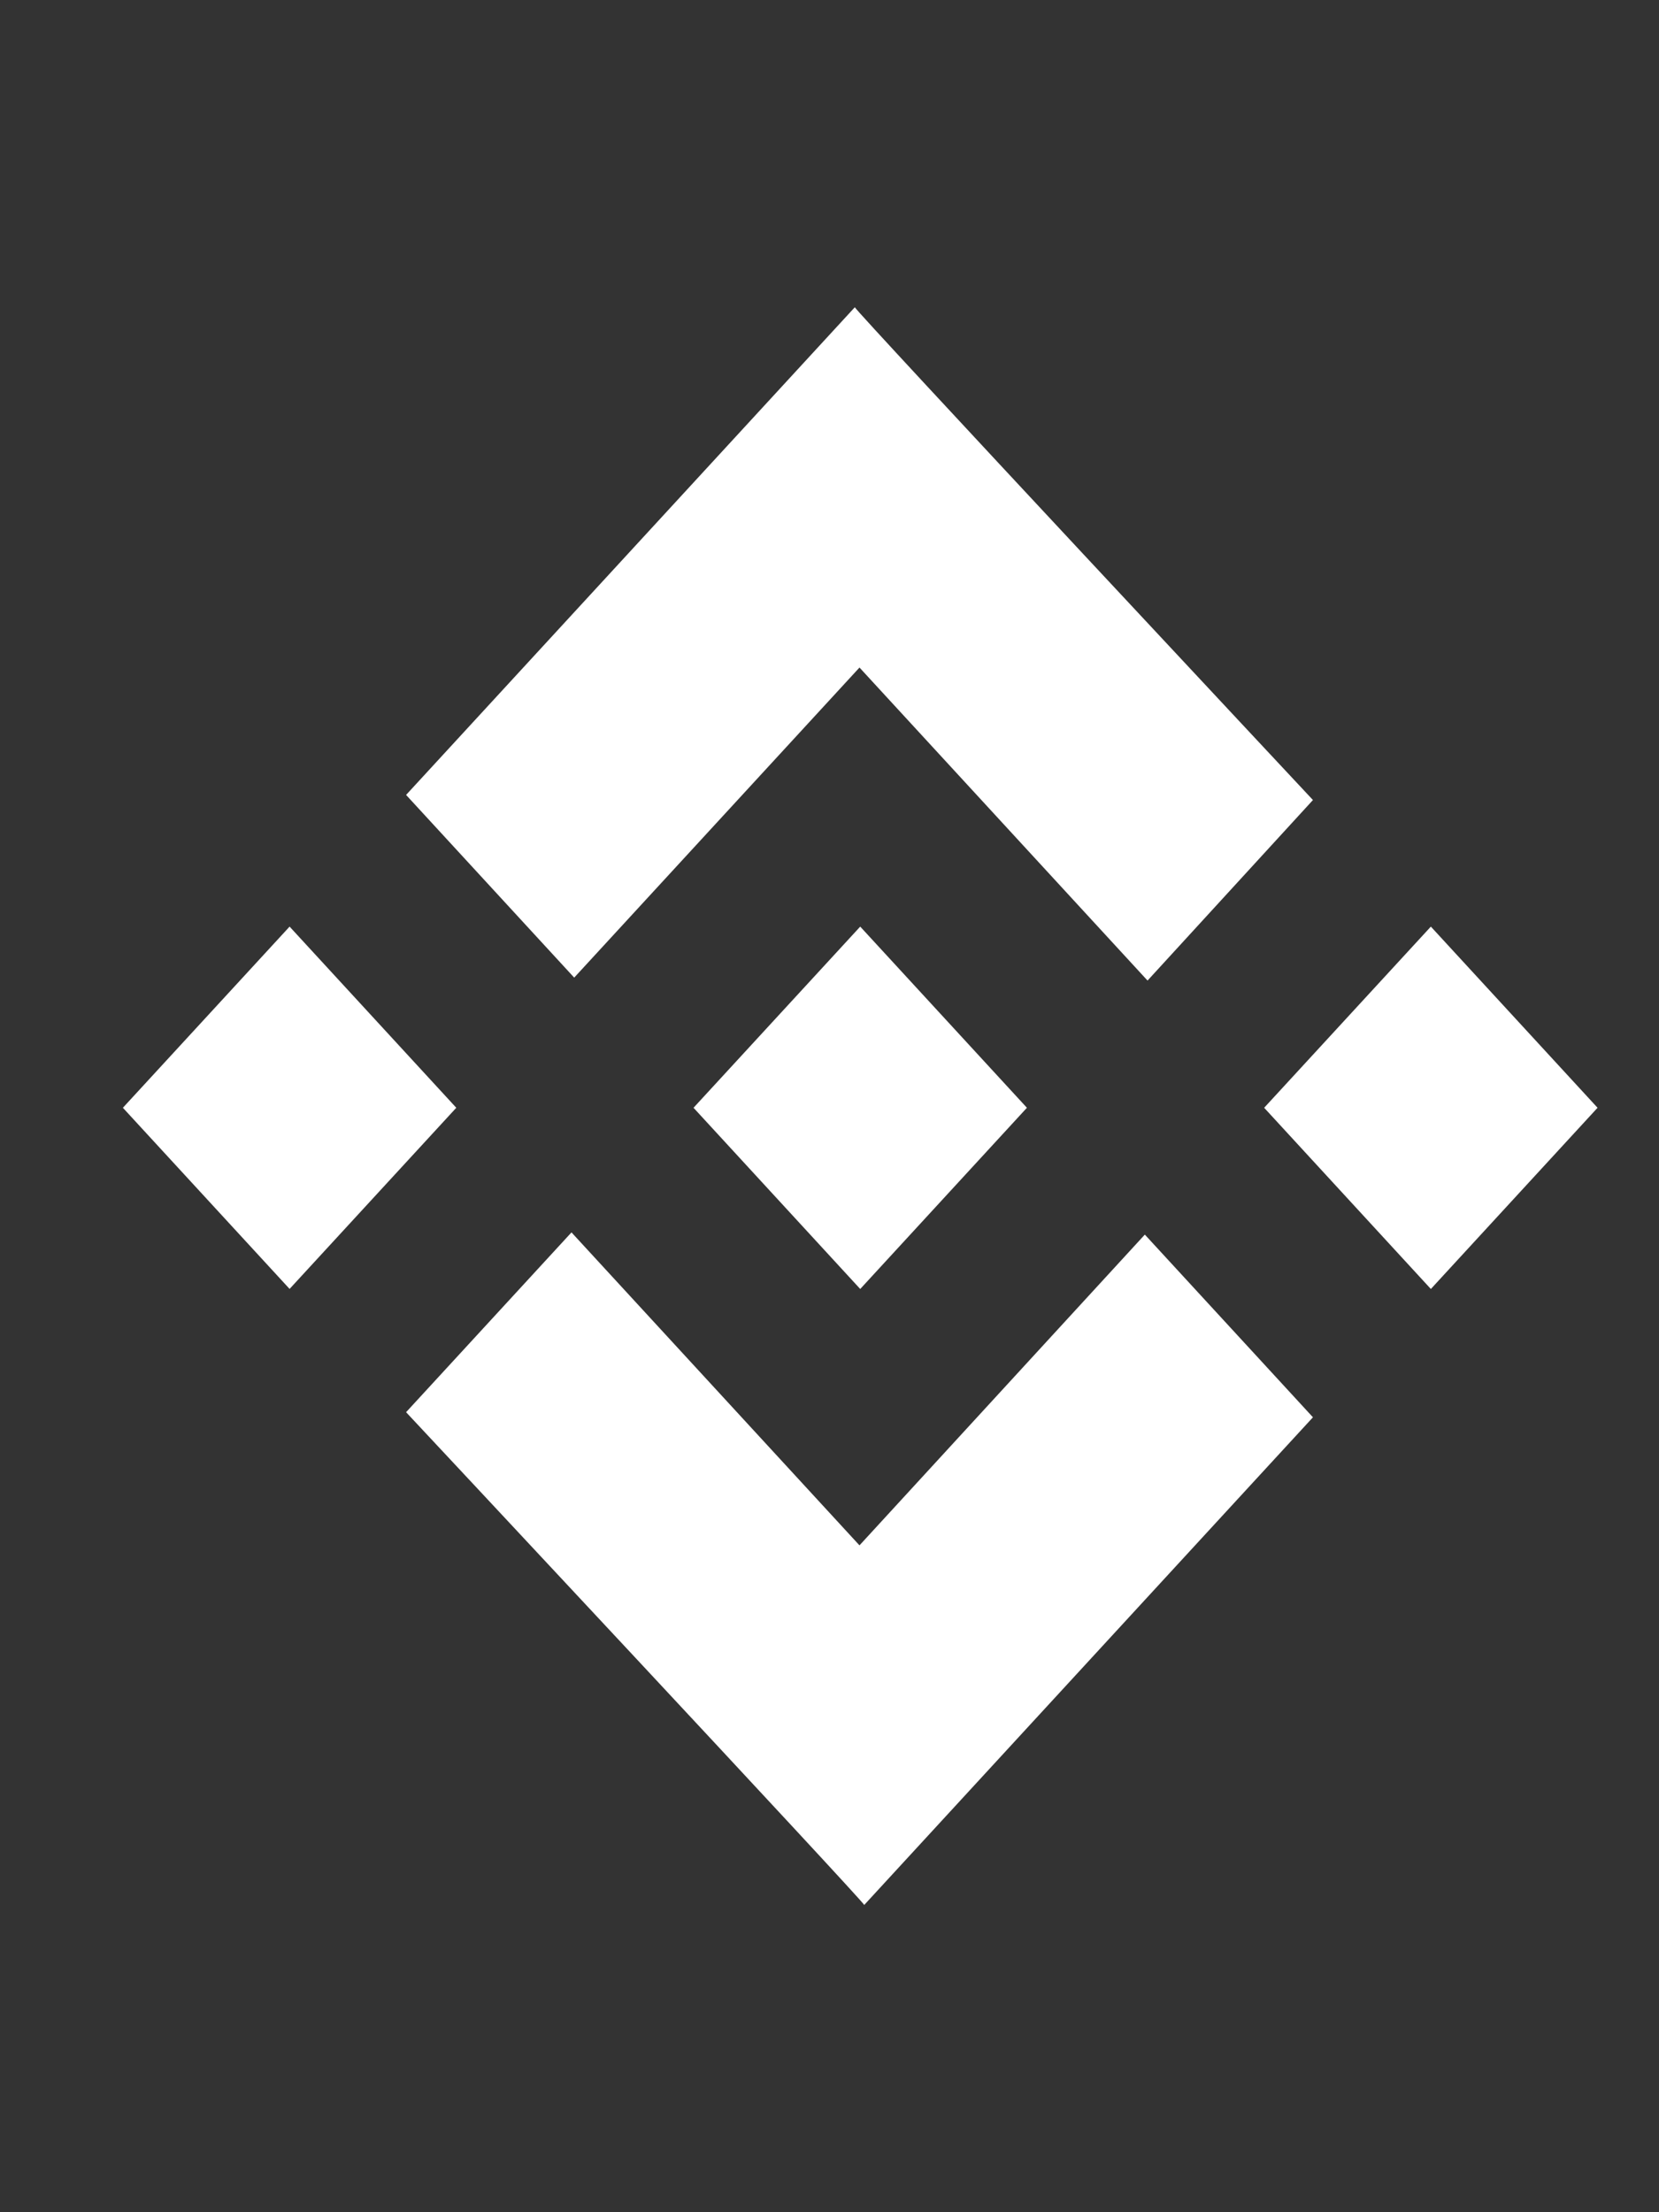 <svg width="27" height="36" viewBox="0 0 27 36" fill="none" xmlns="http://www.w3.org/2000/svg">
  <rect x="0" y="0" width="27" height="36" fill="#333333" stroke="none"/>
  <path d="M13.988 10.863L18.676 15.957L21.368 13.019C21.368 13.019 13.912 5.047 13.912 5L6.609 12.936L9.345 15.909L13.988 10.863Z" fill="white"/>
  <path d="M13.988 25.148L9.301 20.055L6.609 22.981C6.609 22.981 14.065 30.953 14.065 31L21.368 23.064L18.632 20.091L13.988 25.148Z" fill="white"/>
  <path d="M2 18.027L4.713 15.079L7.426 18.027L4.713 20.975L2 18.027Z" fill="white"/>
  <path d="M11.287 18.027L14 15.079L16.713 18.027L14 20.976L11.287 18.027Z" fill="white"/>
  <path d="M20.574 18.027L23.287 15.079L26 18.027L23.287 20.976L20.574 18.027Z" fill="white"/>
</svg>
